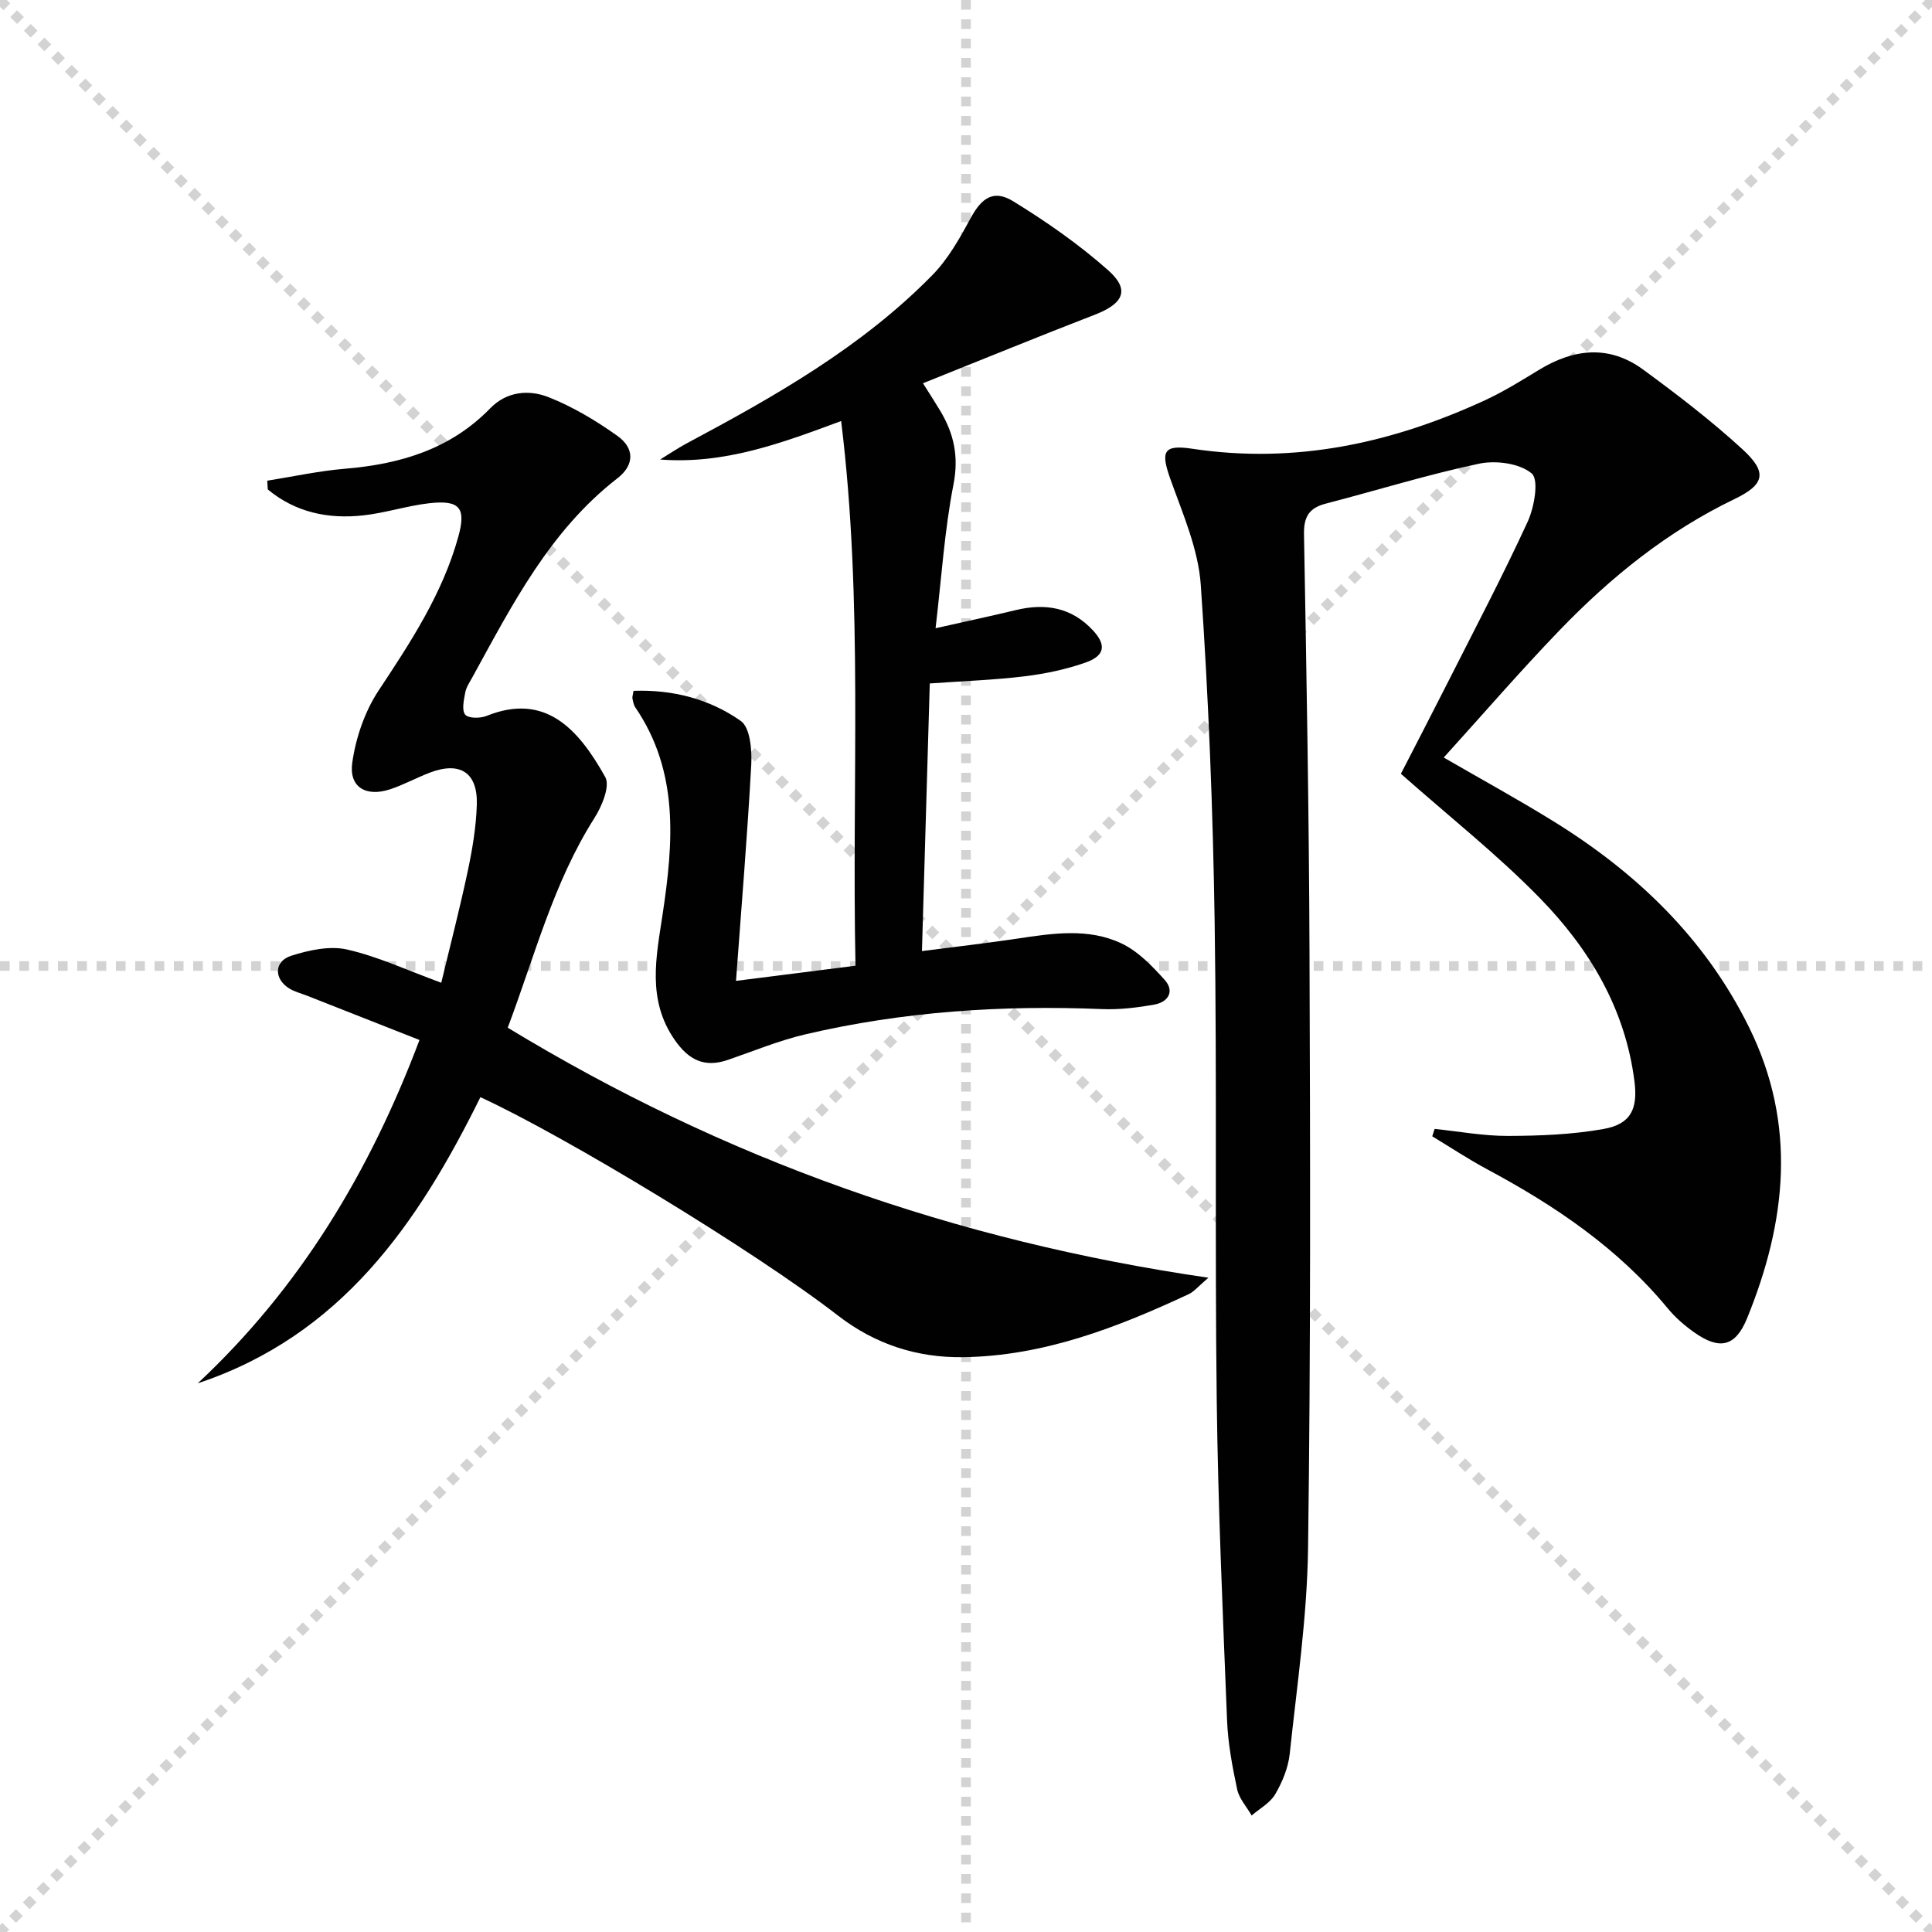 <svg enable-background="new 0 0 400 400" viewBox="0 0 400 400" xmlns="http://www.w3.org/2000/svg"><g stroke="lightgray" stroke-dasharray="1,1" stroke-width="1" transform="scale(2, 2)"><line x1="0" y1="0" x2="200" y2="200"></line><line x1="200" y1="0" x2="0" y2="200"></line><line x1="100" y1="0" x2="100" y2="200"></line><line x1="0" y1="100" x2="200" y2="100"></line></g><g fill="#010102"><path d="m297.03 233.73c5.07.52 10.14 1.47 15.2 1.45 6.59-.02 13.27-.28 19.74-1.43 5.7-1.01 7.16-4.16 6.42-9.92-1.91-15.02-9.34-27.4-19.57-37.88-8.77-8.99-18.71-16.83-28.78-25.75 2.83-5.51 6.26-12.1 9.61-18.72 5.62-11.12 11.43-22.15 16.64-33.47 1.38-3.01 2.36-8.69.84-9.98-2.49-2.11-7.42-2.76-10.9-2.03-10.68 2.26-21.15 5.52-31.74 8.27-3.48.9-4.58 2.75-4.51 6.38.52 28.96 1.04 57.93 1.14 86.9.15 40.98.26 81.97-.3 122.95-.19 14.23-2.29 28.44-3.8 42.63-.31 2.88-1.53 5.83-3 8.35-1.05 1.8-3.21 2.96-4.88 4.4-1.03-1.8-2.59-3.49-3-5.42-1-4.7-1.9-9.5-2.09-14.29-.88-22.11-1.87-44.22-2.14-66.34-.41-32.98.07-65.97-.43-98.95-.35-23.27-1.27-46.55-2.87-69.77-.51-7.39-3.71-14.69-6.26-21.82-2.06-5.76-1.6-7.31 4.52-6.38 21.33 3.21 41.31-1.16 60.55-10.03 3.91-1.8 7.6-4.11 11.29-6.35 7.18-4.36 14.48-5.14 21.46-.03 7.08 5.19 14.09 10.56 20.55 16.48 5.25 4.8 4.7 7.31-1.64 10.36-13.86 6.67-25.59 16.16-36.15 27.11-8.17 8.47-15.87 17.4-24.02 26.39 7.94 4.59 15.33 8.64 22.49 13.06 17.32 10.67 31.59 24.27 40.73 42.8 9.95 20.18 7.72 40.25-.4 60.2-2.43 5.97-5.72 6.65-10.94 2.97-2.02-1.43-3.96-3.11-5.53-5.02-10.27-12.43-23.29-21.22-37.32-28.74-3.9-2.09-7.61-4.55-11.41-6.85.18-.51.34-1.02.5-1.53z"/><path d="m99.46 227.16c-12.97 26.28-28.88 49.38-58.52 59.24 21.15-19.75 35.59-43.72 45.91-71.08-7.93-3.12-15.62-6.15-23.31-9.18-1.23-.48-2.56-.81-3.67-1.5-3.19-1.99-3.15-5.64.45-6.77 3.66-1.16 7.96-2.1 11.55-1.28 6.41 1.46 12.5 4.32 19.49 6.88 1.78-7.43 3.8-15.2 5.47-23.06.96-4.53 1.75-9.18 1.89-13.79.21-6.68-3.47-9.03-9.71-6.66-2.79 1.06-5.43 2.53-8.26 3.46-4.95 1.63-8.54-.43-7.82-5.49.73-5.2 2.61-10.68 5.5-15.03 6.64-10.03 13.18-19.99 16.44-31.71 1.67-6 .37-7.7-5.92-7.01-4.6.51-9.1 2.01-13.7 2.52-7.29.81-14.09-.61-19.81-5.37-.04-.6-.07-1.21-.11-1.81 5.36-.85 10.68-2.02 16.07-2.47 11.43-.95 21.84-4.02 30.1-12.52 3.44-3.54 8.04-3.9 12.1-2.29 5.02 1.99 9.8 4.85 14.22 8 3.59 2.56 3.55 6.03.03 8.77-14.03 10.87-21.8 26.2-30.06 41.23-.56 1.02-1.27 2.05-1.47 3.15-.28 1.54-.76 3.65 0 4.57.66.8 3.12.79 4.43.26 12.03-4.85 18.92 2.54 24.56 12.66 1.05 1.87-.7 6.07-2.25 8.5-8.48 13.36-12.33 28.51-17.94 43.39 44.65 27.15 92.45 44.12 145.07 51.77-2.06 1.74-2.95 2.88-4.12 3.42-14.82 6.91-30.01 12.79-46.63 13.03-9.49.14-18.19-2.62-25.95-8.62-17.35-13.45-56.83-37.33-74.03-45.21z"/><path d="m177.12 199.94c-.79-37.99 1.64-75.27-2.97-112.77-12.36 4.59-24.16 9-37.48 7.97 1.84-1.12 3.63-2.34 5.53-3.36 18.24-9.73 36.21-19.91 50.84-34.83 3.29-3.35 5.7-7.69 7.97-11.87 2.24-4.12 4.72-5.9 8.78-3.4 6.88 4.23 13.61 8.92 19.64 14.27 4.57 4.05 3.21 6.9-2.79 9.22-11.73 4.53-23.36 9.3-35.55 14.18 1.56 2.48 2.62 4.1 3.61 5.76 2.81 4.71 3.83 9.43 2.71 15.18-1.86 9.52-2.47 19.27-3.71 29.78 6.32-1.42 11.46-2.52 16.58-3.75 6.11-1.48 11.56-.6 16 4.19 2.81 3.03 2.51 5.25-1.57 6.68-4.03 1.41-8.32 2.31-12.56 2.83-6.25.76-12.57.98-19.65 1.48-.53 18.17-1.07 36.39-1.62 55.41 7.14-.92 13.49-1.64 19.8-2.59 7.28-1.09 14.69-2.24 21.54 1.02 3.41 1.62 6.32 4.65 8.91 7.53 2.11 2.34.75 4.59-2.1 5.11-3.58.64-7.27 1.09-10.89.94-20.69-.85-41.18.5-61.36 5.22-5.47 1.28-10.73 3.46-16.07 5.3-4.84 1.66-8.1.05-11-4.11-5.81-8.32-3.85-17.21-2.52-26.05 2.23-14.85 3.43-29.5-5.66-42.83-.35-.52-.46-1.22-.59-1.86-.06-.3.09-.65.23-1.56 8.05-.29 15.71 1.66 22.21 6.24 1.92 1.36 2.32 5.96 2.16 9.01-.79 14.56-2.01 29.1-3.16 44.8 8.87-1.13 16.48-2.09 24.74-3.14z"/></g></svg>
